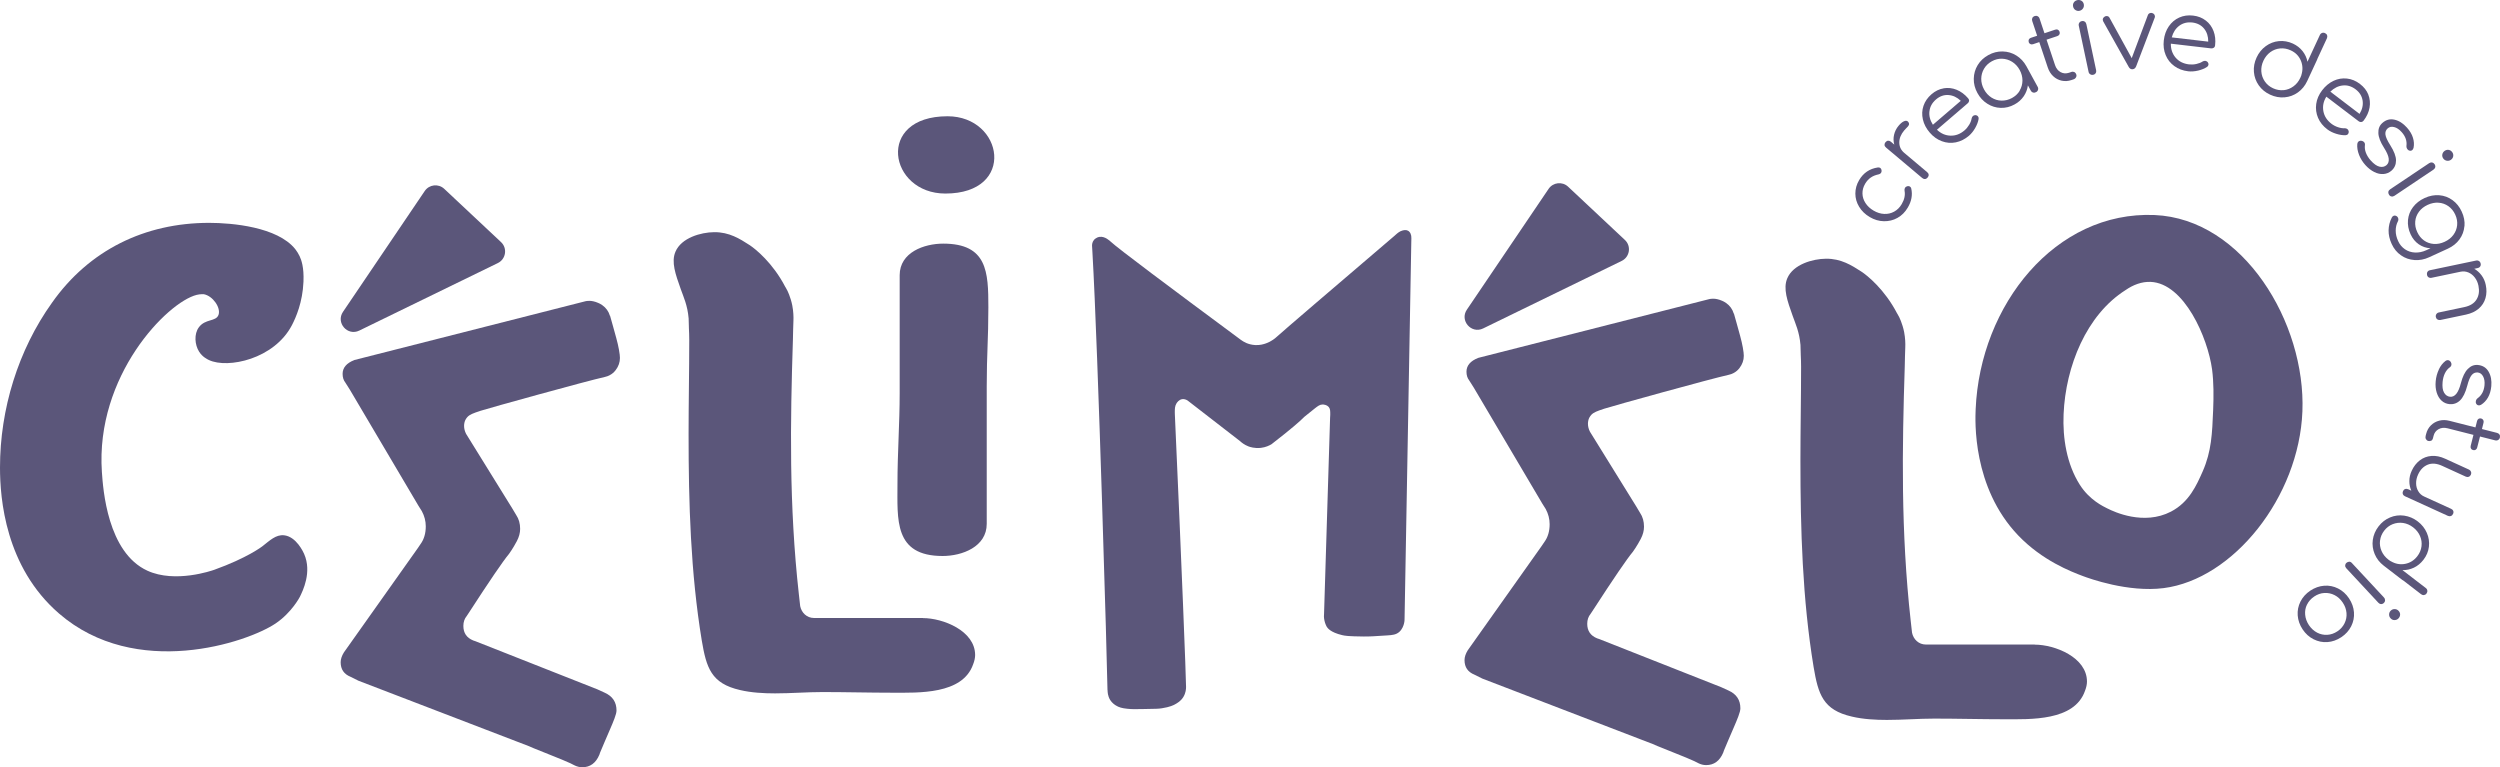 <svg xmlns="http://www.w3.org/2000/svg" id="Calque_2" data-name="Calque 2" viewBox="0 0 488.76 150"><defs><style>      .cls-1 {        fill: #5b567a;        stroke-width: 0px;      }    </style></defs><g id="Calque_1-2" data-name="Calque 1"><g><path class="cls-1" d="M59.46,108.29c-.16-.35-1.53-3.38-3.92-3.64-1.61-.17-2.79,1.02-4.27,2.17,0,0-2.9,2.25-9.39,4.58-.48.17-7.64,2.65-13.05.18-7.83-3.57-8.68-15.97-8.91-19.29-1.29-18.84,12.77-33.2,18.53-34.64.72-.18,1.4-.13,1.4-.13,1.77.33,3.37,2.66,2.87,4.04-.5,1.37-2.59.71-3.85,2.44-.96,1.31-.8,3.41.06,4.76.65,1.03,1.61,1.48,1.92,1.63,3.69,1.74,12.79-.18,16.24-6.85.75-1.45,2.07-4.42,2.24-8.46.12-2.86-.42-4.28-.74-4.96-.01-.02-.02-.05-.03-.07-.01-.02-.02-.03-.03-.05-.21-.44-.47-.85-.77-1.24-.02-.02-.04-.06-.06-.08-3.47-4.31-12.29-5.11-16.82-5.11-12.56,0-23.47,5.33-30.71,15.61C3.55,68.43,0,79.98,0,91.4c0,6.08,1.03,19.43,11.51,28.52,15.04,13.04,36.86,5.69,42.37,1.97,3.18-2.15,4.74-5.2,4.74-5.2.57-1.16,2.4-4.84.84-8.39Z"></path><path class="cls-1" d="M180.44,120.82h-21.29c-1.42,0-2.45-1.03-2.71-2.32l-.26-2.32c-1.94-17.42-1.68-33.68-1.16-49.82,0-1.33.08-2.53.1-3.69h0c.03-.73,0-1.75-.22-2.92-.08-.4-.17-.79-.3-1.2-.08-.27-.46-1.5-1.03-2.4-.01-.02-.03-.04-.04-.05-2.43-4.69-5.85-7.46-7.04-8.22-1.83-1.18-3.92-2.52-6.87-2.49-2.58.02-6.42,1.1-7.57,3.83-.85,2.01,0,4.38,1.06,7.36.53,1.5,1.3,3.1,1.52,5.66,0,.57.03,1.15.05,1.72,0,.03,0,.07,0,.1h0c.04.81.07,1.63.07,2.44,0,6.07-.13,12.26-.13,18.33,0,13.55.39,27.1,2.58,40.4.9,5.29,1.81,8.39,7.49,9.68,2.19.52,4.65.65,6.84.65,3.1,0,6.2-.26,9.29-.26,4.52,0,9.03.13,13.68.13,5.03,0,13.68.39,15.75-5.55.26-.65.39-1.29.39-1.81,0-4.77-6.32-7.23-10.2-7.23Z"></path><path class="cls-1" d="M397.81,126.01h-21.29c-1.42,0-2.45-1.03-2.71-2.32l-.26-2.32c-1.94-17.42-1.68-33.68-1.16-49.82,0-1.33.08-2.53.1-3.69h0c.03-.73,0-1.75-.22-2.92-.08-.4-.17-.79-.3-1.2-.08-.27-.46-1.5-1.03-2.4-.01-.02-.03-.04-.04-.05-2.43-4.69-5.85-7.46-7.04-8.22-1.83-1.18-3.92-2.52-6.87-2.49-2.58.02-6.42,1.1-7.57,3.83-.85,2.01,0,4.38,1.06,7.36.53,1.5,1.3,3.1,1.52,5.66,0,.57.03,1.15.05,1.72,0,.03,0,.07,0,.1h0c.04.81.07,1.63.07,2.44,0,6.07-.13,12.26-.13,18.33,0,13.55.39,27.1,2.58,40.4.9,5.29,1.81,8.39,7.49,9.68,2.19.52,4.65.65,6.84.65,3.1,0,6.2-.26,9.29-.26,4.52,0,9.03.13,13.68.13,5.03,0,13.68.39,15.75-5.55.26-.65.39-1.29.39-1.81,0-4.77-6.32-7.23-10.2-7.23Z"></path><path class="cls-1" d="M175.89,76.88v-23.08c0-4.47,4.79-6.17,8.51-6.17,8.62,0,8.83,5.53,8.83,12.45,0,6.38-.32,9.04-.32,15.43v26.91c0,4.47-4.79,6.28-8.62,6.28-9.57,0-8.83-7.13-8.83-14.25,0-5.85.43-11.7.43-17.55ZM184.82,37.84c-11.06,0-13.72-15.11.43-15.11,10.96,0,13.51,15.11-.43,15.11Z"></path><path class="cls-1" d="M422.99,114.98c-6.95.88-14.58-1.91-15.73-2.34-2.38-.89-8-3.06-12.68-7.95-9.04-9.44-8.42-22.56-8.33-24.69.87-20.41,15.59-38.78,34.99-37.96,17.34.74,29.57,21.08,28.89,38.39-.66,16.77-13.53,32.82-27.14,34.55ZM412.06,99.43c1.2.61,7.04,3.37,12.38.59,3.54-1.84,4.99-5.14,6.19-7.85,1.73-3.92,1.86-7.43,2.05-12,.11-2.64.12-5.41-.21-7.95-.84-6.17-5.43-16.83-12.01-17.11-1.75-.07-3.43.58-4.9,1.6-7.67,4.85-11.72,14.9-12.12,24.26-.2,4.7.61,9.74,3.15,13.77,1.92,3.04,4.65,4.28,5.46,4.69Z"></path><g><path class="cls-1" d="M119.27,61.73c.17.6.37,1.29.58,2.06.21.77.43,1.55.64,2.32.21.77.39,1.53.52,2.26.13.73.19,1.27.19,1.61,0,.86-.28,1.66-.84,2.39-.12.16-.38.48-.82.78-.57.39-1.11.51-1.3.55-3.49.77-22.68,6.09-24.28,6.61-.04.01-.11.04-.12.04-1.32.44-1.99.68-2.46,1.18-.1.11-.25.29-.39.56-.17.35-.26.75-.26,1.18,0,.52.13,1.03.39,1.55,3.01,4.86,6.02,9.72,9.03,14.58l.77,1.29c.52.77.77,1.68.77,2.71,0,.77-.21,1.57-.64,2.39-.77,1.46-1.52,2.48-1.55,2.52-1.15,1.38-3.66,5.05-8,11.74l-.26.39c-.43.52-.65,1.16-.65,1.94,0,1.38.65,2.32,1.94,2.84l.39.13c7.96,3.14,15.92,6.28,23.87,9.42l1.42.65c1.55.69,2.32,1.85,2.32,3.48,0,.35-.13.86-.39,1.55-.26.69-.56,1.42-.9,2.19-.34.77-.69,1.57-1.03,2.39-.34.82-.64,1.53-.9,2.13l-.13.39c-.69,1.64-1.81,2.45-3.35,2.45-.52,0-1.03-.13-1.55-.39l-.77-.39c-.95-.43-2.13-.92-3.55-1.48-1.42-.56-2.65-1.05-3.68-1.48l-.9-.39c-11.1-4.26-22.2-8.52-33.29-12.78l-1.55-.77c-1.29-.52-1.94-1.46-1.94-2.84,0-.6.21-1.25.64-1.94,4.82-6.8,9.64-13.59,14.45-20.39l.52-.77c.69-.94,1.03-2.11,1.03-3.48,0-1.03-.26-2.02-.77-2.97l-.65-1.03c-4.47-7.57-8.95-15.14-13.42-22.71l-.9-1.42c-.34-.43-.52-.99-.52-1.68,0-1.2.77-2.11,2.32-2.71,15.06-3.83,30.11-7.66,45.17-11.49.06-.01.14-.03.23-.04,0,0,.3-.04.64-.03.31.01.91.09,1.61.4.19.08.48.21.81.45.73.52,1.23,1.21,1.48,2.07Z"></path><path class="cls-1" d="M67.06,60.96l15.98-23.62c.87-1.28,2.67-1.48,3.8-.43l11.11,10.42c1.29,1.2.97,3.32-.62,4.1l-27.09,13.2c-2.31,1.13-4.63-1.54-3.18-3.67Z"></path></g><g><path class="cls-1" d="M338.99,61.31c.17.6.37,1.29.58,2.06.21.77.43,1.55.64,2.32.21.77.39,1.53.52,2.26.13.73.19,1.27.19,1.61,0,.86-.28,1.66-.84,2.39-.12.16-.38.48-.82.78-.57.39-1.11.51-1.3.55-3.49.77-22.68,6.09-24.28,6.61-.04.01-.11.04-.12.04-1.32.44-1.99.68-2.46,1.18-.1.11-.25.29-.39.56-.17.35-.26.75-.26,1.18,0,.52.13,1.03.39,1.55,3.01,4.86,6.02,9.72,9.03,14.58l.77,1.29c.52.77.77,1.68.77,2.71,0,.77-.21,1.57-.64,2.39-.77,1.46-1.52,2.48-1.55,2.52-1.15,1.38-3.66,5.05-8,11.74l-.26.39c-.43.52-.65,1.16-.65,1.94,0,1.38.65,2.32,1.94,2.84l.39.13c7.96,3.14,15.92,6.28,23.87,9.42l1.42.65c1.55.69,2.32,1.85,2.32,3.48,0,.35-.13.86-.39,1.55-.26.69-.56,1.42-.9,2.19-.34.77-.69,1.57-1.03,2.39-.34.82-.64,1.53-.9,2.13l-.13.39c-.69,1.64-1.81,2.45-3.35,2.45-.52,0-1.03-.13-1.55-.39l-.77-.39c-.95-.43-2.13-.92-3.55-1.48-1.42-.56-2.65-1.05-3.68-1.48l-.9-.39c-11.1-4.26-22.2-8.52-33.29-12.78l-1.55-.77c-1.29-.52-1.94-1.46-1.94-2.84,0-.6.21-1.25.64-1.94,4.82-6.8,9.64-13.59,14.45-20.39l.52-.77c.69-.94,1.03-2.11,1.03-3.48,0-1.03-.26-2.02-.77-2.97l-.65-1.03c-4.47-7.57-8.95-15.14-13.42-22.71l-.9-1.42c-.34-.43-.52-.99-.52-1.68,0-1.2.77-2.11,2.32-2.71,15.06-3.83,30.11-7.66,45.17-11.49.06-.01.14-.03.23-.04,0,0,.3-.04.64-.03.31.01.91.09,1.61.4.19.08.48.21.81.45.73.52,1.23,1.21,1.48,2.07Z"></path><path class="cls-1" d="M286.78,60.54l15.98-23.62c.87-1.28,2.67-1.48,3.8-.43l11.11,10.42c1.29,1.2.97,3.32-.62,4.1l-27.09,13.2c-2.31,1.13-4.63-1.54-3.18-3.67Z"></path></g><path class="cls-1" d="M216.52,134.96c-.04-4.09-1.85-66.68-2.94-85.53-.04-.65-.07-1.17-.08-1.4,0-.15,0-.67.38-1.13,0,0,.41-.5,1.09-.59,1.06-.15,2.01.78,2.24.99,1.4,1.3,11.23,8.66,25.38,19.14.26.19.63.43,1.1.63.36.15.95.35,1.69.39.98.06,1.72-.19,2.07-.31,1.2-.41,1.97-1.13,2.17-1.31,1.36-1.24,10.49-9.04,23.07-19.79.05-.05.12-.12.22-.2.33-.29.74-.64,1.27-.78.24-.06.68-.18,1.08.03.46.24.7.83.67,1.48,0,.25-.01.6-.02,1.03-.88,48.81-1.31,73.21-1.31,73.28,0,.11.02.55-.13,1.09-.08.28-.28,1-.9,1.56-.63.56-1.39.62-2.27.68-2.43.16-3.64.24-4.7.22-3.04-.03-3.66-.14-4.21-.27-2.31-.55-2.88-1.4-3.05-1.71-.09-.17-.29-.6-.41-1.16-.12-.56-.11-1.04-.07-1.37.39-12.77.79-25.54,1.18-38.31.01-.11.03-.28.03-.48,0-.67.02-1.13-.24-1.49-.39-.55-1.18-.57-1.23-.57-.56,0-.95.3-1.55.77-1.29,1.02-1.93,1.53-2.03,1.63-.83.85-2.59,2.39-6.45,5.38-.41.24-1.12.59-2.06.7-1.22.14-2.15-.18-2.44-.29-.79-.31-1.34-.75-1.65-1.04-3.4-2.63-6.79-5.26-10.19-7.89-.12-.09-.56-.38-1.12-.3-.63.1-1.01.67-1.11.84-.32.52-.32,1.11-.32,1.71,0,.17,0,.32.01.42,1.34,29.76,2.19,51.55,2.19,53.3,0,.39-.05,1.15-.51,1.92-.49.83-1.19,1.22-1.7,1.5-.22.12-.94.5-2.51.74-.75.12-1.05.1-3.51.15-1.72.03-2.29.05-3.24-.05-1.06-.11-1.67-.28-2.27-.66-.22-.14-.71-.46-1.09-1.05-.5-.8-.51-1.63-.51-1.9Z"></path><g><path class="cls-1" d="M370.96,42.6c-.82.46-1.71.67-2.66.65-.95-.02-1.87-.29-2.75-.81-.9-.53-1.59-1.2-2.08-2.01-.49-.81-.74-1.67-.74-2.58,0-.92.24-1.8.74-2.64.83-1.41,2.05-2.23,3.65-2.47.15-.03.3,0,.44.07.18.11.28.3.3.57,0,.14-.02.27-.09.38-.1.17-.28.28-.54.34-.57.12-1.07.32-1.5.62-.43.3-.78.69-1.08,1.19-.37.62-.54,1.26-.53,1.92.01.66.21,1.28.59,1.87s.91,1.08,1.59,1.48c.67.39,1.35.61,2.05.64.7.04,1.35-.11,1.96-.44.6-.33,1.1-.82,1.48-1.47.53-.9.72-1.77.56-2.61-.04-.22,0-.41.08-.57.08-.14.2-.23.36-.29.23-.08.43-.07.6.03.15.09.24.22.27.39.28,1.26.05,2.5-.69,3.74-.52.88-1.19,1.55-2.01,2Z"></path><path class="cls-1" d="M372.21,23.72c.32-.15.57-.14.77.02.06.05.1.09.12.13.1.16.15.3.13.43s-.1.27-.22.42c-.07.09-.22.24-.42.44-.08.07-.18.19-.32.35-.63.75-.95,1.53-.95,2.34,0,.81.32,1.49.96,2.03l4.49,3.78c.18.15.28.32.29.5.02.19-.05.37-.2.55-.15.18-.32.28-.51.29-.18.02-.36-.05-.55-.2l-7.07-5.95c-.18-.15-.28-.32-.3-.5-.01-.18.05-.37.2-.55.15-.18.32-.28.5-.29.19-.01.37.05.55.2l.66.56c-.18-.64-.19-1.29-.04-1.93.15-.64.44-1.23.88-1.75.35-.42.69-.71,1.01-.86Z"></path><path class="cls-1" d="M379.99,17.26c.86-.14,1.7-.05,2.54.29.83.34,1.58.89,2.25,1.67.14.16.2.33.18.51-.02.18-.11.34-.27.47l-6.01,5.16c.78.75,1.66,1.13,2.65,1.16.99.03,1.9-.31,2.74-1.03.36-.31.66-.68.92-1.11.26-.43.41-.84.47-1.22.04-.21.13-.37.27-.49.11-.09.25-.15.43-.16.23,0,.41.09.54.24.11.13.15.29.13.48-.09.56-.31,1.15-.66,1.77-.35.62-.76,1.13-1.22,1.53-.79.68-1.65,1.11-2.58,1.3-.93.19-1.84.11-2.73-.22-.89-.33-1.68-.89-2.36-1.68-.69-.8-1.14-1.66-1.35-2.58-.21-.92-.17-1.8.12-2.66.29-.86.81-1.61,1.56-2.26.73-.63,1.53-1.02,2.39-1.16ZM377.21,21.76c-.1.89.13,1.77.68,2.63l5.45-4.68c-.73-.7-1.54-1.07-2.42-1.13-.88-.06-1.69.23-2.43.87-.75.65-1.18,1.42-1.27,2.31Z"></path><path class="cls-1" d="M391.53,10.06c.96.02,1.85.28,2.67.79.82.51,1.48,1.21,1.97,2.1l2.21,4.04c.1.18.12.37.06.57s-.18.35-.38.45c-.2.11-.39.14-.58.08-.19-.05-.34-.17-.45-.37l-.57-1.03c-.1.77-.37,1.48-.82,2.14-.45.65-1.04,1.19-1.79,1.59-.87.48-1.78.7-2.71.67-.94-.03-1.81-.3-2.61-.81-.81-.51-1.46-1.21-1.94-2.1-.49-.89-.73-1.82-.71-2.79.02-.96.27-1.85.77-2.67.5-.82,1.2-1.47,2.09-1.96.89-.49,1.82-.72,2.78-.7ZM394.85,17.71c.36-.6.54-1.25.55-1.96,0-.71-.18-1.41-.55-2.08-.37-.68-.86-1.2-1.46-1.58-.6-.38-1.25-.58-1.95-.61-.7-.03-1.38.14-2.03.5-.65.36-1.16.84-1.52,1.45s-.54,1.27-.55,1.98c0,.71.18,1.4.55,2.08.37.68.86,1.21,1.46,1.59.6.38,1.26.58,1.96.59s1.38-.15,2.04-.51c.65-.36,1.16-.83,1.52-1.43Z"></path><path class="cls-1" d="M405.56,14.09c.17.1.29.25.36.46.07.2.05.39-.06.58s-.27.32-.49.39l-.39.13c-.66.22-1.3.26-1.93.12-.63-.14-1.18-.43-1.65-.88-.47-.44-.82-1.01-1.05-1.69l-1.66-4.97-1.21.41c-.2.07-.38.06-.53-.02-.16-.08-.27-.2-.32-.38-.06-.19-.05-.36.02-.52.08-.16.22-.27.41-.33l1.21-.4-.96-2.88c-.07-.21-.06-.41.02-.59.08-.18.23-.3.44-.38.21-.07.41-.06.59.03.18.09.31.24.38.45l.96,2.88,2.1-.7c.2-.07.38-.06.53.02.16.08.27.21.33.4.06.17.05.34-.03.5-.08.16-.22.27-.42.34l-2.1.7,1.66,4.97c.21.63.57,1.09,1.08,1.37.51.28,1.05.32,1.64.13l.5-.17c.2-.07.38-.05.55.04Z"></path><path class="cls-1" d="M405.76,1.97c-.24-.16-.4-.39-.46-.69-.06-.31-.02-.58.15-.81.16-.24.39-.38.69-.45.28-.06.54-.01.79.13.25.15.4.38.46.68.06.3.01.57-.15.81-.16.25-.39.4-.68.47s-.56.01-.8-.15ZM408.64,14.52c-.17-.11-.28-.27-.32-.49l-1.91-9c-.05-.22-.01-.41.1-.58.11-.17.27-.28.49-.32.22-.05.41-.01.57.1.17.11.27.28.32.49l1.91,9c.05.22.02.41-.09.58-.1.17-.27.28-.48.32-.22.05-.41.01-.58-.1Z"></path><path class="cls-1" d="M421.3,3.16c0,.08,0,.17-.04.28l-3.64,9.54c-.15.35-.38.54-.71.56-.31.02-.56-.13-.74-.46l-4.99-8.91c-.04-.08-.07-.17-.08-.27-.02-.27.11-.49.39-.66.09-.06.19-.09.31-.1.13-.01.25.01.37.07.11.06.2.15.26.28l4.33,7.88,3.15-8.4c.04-.13.12-.24.23-.32.11-.08.24-.12.38-.13.12,0,.22.01.32.06.28.11.43.31.45.6Z"></path><path class="cls-1" d="M431.25,4.02c.69.53,1.19,1.22,1.51,2.06.32.84.42,1.77.3,2.78-.02.21-.11.37-.25.47s-.32.15-.53.13l-7.87-.92c-.02,1.08.3,1.99.94,2.74.65.75,1.52,1.18,2.61,1.31.47.05.95.03,1.44-.08.49-.11.9-.27,1.21-.48.18-.11.37-.15.55-.13.14.02.28.09.41.2.15.18.22.36.19.56-.02.17-.11.31-.27.42-.47.31-1.05.55-1.74.72-.69.16-1.34.21-1.95.14-1.04-.12-1.94-.46-2.71-1.02-.77-.56-1.33-1.27-1.69-2.15-.37-.88-.49-1.84-.37-2.88.12-1.05.45-1.97.98-2.74.53-.77,1.21-1.35,2.04-1.72.83-.37,1.73-.5,2.72-.38.96.11,1.79.44,2.47.97ZM426.06,5.03c-.72.54-1.21,1.3-1.47,2.28l7.13.83c.01-1.01-.26-1.86-.81-2.54-.55-.68-1.32-1.08-2.29-1.2-.99-.11-1.84.1-2.56.63Z"></path><path class="cls-1" d="M453.01,11.66l-1.94,4.18c-.43.93-1.04,1.67-1.82,2.23-.79.56-1.65.88-2.61.96-.95.08-1.89-.09-2.82-.52-.93-.43-1.66-1.03-2.22-1.82-.55-.78-.87-1.65-.95-2.61-.08-.96.09-1.9.52-2.83s1.03-1.67,1.8-2.23c.77-.56,1.62-.89,2.55-.98.93-.09,1.85.07,2.75.48.77.36,1.4.85,1.89,1.47.49.62.81,1.32.96,2.08l2.42-5.22c.09-.2.24-.34.43-.41.19-.07.39-.06.59.04s.34.23.4.42c.06.19.05.38-.04.59l-1.85,3.99s-.02.1-.06.17ZM446.46,17.63c.7-.07,1.33-.32,1.91-.74.58-.42,1.03-.98,1.35-1.68.09-.2.16-.35.19-.45,0-.03,0-.06.02-.1.31-.98.27-1.92-.11-2.82s-1.04-1.57-1.98-2c-.68-.31-1.37-.44-2.07-.37-.7.06-1.34.31-1.91.72-.57.42-1.02.98-1.35,1.68-.33.7-.46,1.4-.41,2.11.05.71.28,1.36.68,1.94.4.58.94,1.03,1.62,1.34.68.31,1.36.43,2.06.36Z"></path><path class="cls-1" d="M463.01,18.49c.32.81.4,1.66.25,2.54s-.54,1.73-1.16,2.55c-.13.17-.28.26-.46.28-.18.02-.35-.03-.52-.16l-6.31-4.8c-.57.92-.76,1.86-.58,2.84.18.98.71,1.79,1.58,2.46.37.28.8.51,1.28.67.48.16.91.23,1.29.2.21,0,.4.05.54.16.12.09.2.22.25.39.04.23,0,.42-.12.58-.1.14-.25.21-.44.23-.57.03-1.19-.06-1.86-.27-.68-.21-1.26-.5-1.75-.87-.83-.63-1.44-1.38-1.81-2.25-.37-.87-.49-1.77-.36-2.72.13-.94.52-1.83,1.15-2.66.64-.84,1.39-1.46,2.24-1.86.85-.4,1.73-.54,2.63-.44.9.1,1.75.45,2.54,1.06.77.59,1.32,1.28,1.64,2.1ZM458.02,16.71c-.89.09-1.7.5-2.43,1.21l5.71,4.35c.53-.86.73-1.73.6-2.6-.13-.87-.58-1.6-1.36-2.2-.79-.6-1.63-.86-2.53-.76Z"></path><path class="cls-1" d="M461.2,30.26c-.29-.74-.4-1.44-.34-2.12.03-.2.1-.35.21-.45.17-.15.38-.2.65-.16.19.04.35.12.46.25.15.17.21.37.17.61-.06.48,0,.98.2,1.49.2.52.51,1.01.92,1.48.61.68,1.18,1.09,1.72,1.22.54.13,1,.03,1.39-.3.35-.31.49-.75.42-1.3s-.38-1.25-.92-2.1c-.7-1.1-1.07-2.05-1.1-2.87-.04-.82.22-1.47.77-1.96.71-.64,1.51-.85,2.39-.65.88.2,1.69.72,2.43,1.55.57.64.97,1.3,1.17,1.98.21.67.25,1.33.12,1.97-.06.19-.14.33-.23.42-.17.15-.37.19-.6.12-.11-.02-.22-.1-.32-.21-.18-.2-.26-.44-.24-.71.12-.97-.19-1.86-.93-2.69-.48-.54-.97-.87-1.48-.99-.51-.13-.93-.04-1.26.26-.35.31-.5.71-.44,1.2.06.49.37,1.18.93,2.06.76,1.2,1.14,2.2,1.14,3,0,.8-.28,1.46-.87,1.99-.45.4-.97.62-1.56.67-.59.05-1.2-.08-1.82-.39s-1.2-.76-1.74-1.36c-.54-.6-.96-1.28-1.25-2.02Z"></path><path class="cls-1" d="M466.93,37.51c.04-.2.15-.36.34-.49l7.64-5.12c.19-.12.38-.17.58-.13s.36.15.49.34c.12.18.16.37.12.57-.04.19-.16.35-.34.48l-7.64,5.12c-.19.12-.38.17-.57.13-.2-.03-.36-.14-.48-.33-.12-.19-.17-.38-.13-.58ZM477.49,30.16c.06-.28.22-.51.47-.68.26-.17.53-.23.81-.17.28.06.5.22.67.47.16.24.22.5.17.78s-.2.51-.46.69c-.25.17-.52.22-.81.17-.29-.06-.52-.21-.69-.46-.17-.25-.22-.52-.16-.8Z"></path><path class="cls-1" d="M481.8,44.23c-.08.94-.4,1.8-.96,2.57s-1.32,1.38-2.28,1.82l-3.64,1.67c-.95.44-1.91.62-2.88.55-.97-.07-1.85-.37-2.63-.92-.79-.54-1.4-1.29-1.83-2.23-.42-.92-.62-1.81-.6-2.68.02-.87.22-1.69.62-2.46.07-.16.18-.28.34-.35.18-.08.37-.07.58.04.14.08.24.19.3.33.05.11.07.23.07.36,0,.13-.04.25-.09.34-.29.56-.43,1.18-.43,1.84,0,.66.16,1.34.48,2.03.3.67.75,1.19,1.32,1.59.58.39,1.23.61,1.96.64.73.04,1.48-.11,2.24-.46l.8-.37c-.84-.05-1.61-.31-2.29-.78-.69-.48-1.22-1.13-1.6-1.96-.43-.93-.59-1.85-.51-2.78.09-.93.41-1.77.98-2.52.57-.76,1.33-1.35,2.28-1.79.96-.44,1.92-.62,2.87-.54.95.08,1.81.4,2.58.96.77.56,1.37,1.31,1.8,2.25.44.95.62,1.9.54,2.84ZM473.9,47.01c.56.4,1.2.63,1.91.68.71.05,1.42-.09,2.13-.42.71-.33,1.28-.77,1.7-1.34.42-.57.67-1.2.74-1.89.07-.69-.05-1.39-.37-2.08-.32-.7-.77-1.25-1.34-1.65-.57-.4-1.21-.63-1.92-.68-.71-.05-1.42.09-2.13.42-.71.33-1.28.77-1.7,1.34s-.67,1.2-.73,1.89c-.06.69.06,1.39.39,2.09.32.69.76,1.24,1.32,1.64Z"></path><path class="cls-1" d="M485.92,58.29c-.23.8-.67,1.49-1.32,2.05-.65.56-1.49.95-2.51,1.17l-4.99,1.05c-.21.04-.39,0-.56-.1s-.28-.27-.32-.47c-.05-.22-.01-.41.1-.58.11-.17.27-.28.47-.32l4.99-1.05c1.14-.24,1.94-.74,2.4-1.5.46-.76.58-1.65.37-2.67-.13-.63-.37-1.17-.72-1.62-.35-.46-.77-.78-1.26-.99-.49-.2-1-.25-1.52-.14l-5.68,1.19c-.22.05-.41.01-.57-.09-.16-.11-.27-.27-.31-.49s-.02-.41.09-.58c.1-.17.27-.28.48-.32l9.02-1.89c.22-.05.41-.01.58.1s.28.28.32.49c.05.22.01.41-.1.57-.11.16-.28.27-.5.31l-.65.14c.56.32,1.04.76,1.44,1.3.4.54.67,1.17.81,1.87.19.91.17,1.77-.06,2.57Z"></path><path class="cls-1" d="M476.79,72.25c.34-.72.78-1.28,1.32-1.69.17-.12.32-.17.47-.15.22.02.41.14.56.37.1.17.15.33.13.5-.02.22-.13.4-.33.54-.39.28-.71.67-.95,1.16-.24.5-.39,1.06-.45,1.68-.08.91,0,1.61.28,2.09.27.48.66.76,1.17.82.47.04.88-.15,1.23-.58.35-.43.65-1.13.9-2.1.33-1.26.77-2.18,1.35-2.76.57-.58,1.22-.84,1.95-.78.95.09,1.65.52,2.11,1.31s.63,1.73.53,2.84c-.08.86-.3,1.6-.65,2.21-.35.61-.81,1.09-1.36,1.43-.18.09-.33.13-.46.11-.22-.02-.39-.14-.5-.36-.06-.1-.08-.22-.06-.38.02-.27.14-.49.36-.66.79-.57,1.23-1.41,1.34-2.52.07-.72-.03-1.3-.28-1.76-.25-.46-.6-.7-1.04-.75-.47-.04-.86.12-1.18.5-.32.38-.61,1.07-.87,2.09-.36,1.37-.84,2.33-1.42,2.88-.58.55-1.27.79-2.05.72-.6-.06-1.12-.28-1.55-.68-.44-.4-.75-.93-.96-1.6-.2-.66-.27-1.4-.19-2.2.07-.81.28-1.57.62-2.29Z"></path><path class="cls-1" d="M475.32,86.15c-.17.09-.37.11-.58.06-.2-.05-.35-.17-.46-.36-.1-.19-.12-.4-.06-.62l.1-.4c.17-.67.48-1.23.94-1.68.46-.45,1-.75,1.63-.91.63-.16,1.29-.15,1.99.03l5.08,1.29.31-1.24c.05-.2.15-.35.3-.44.15-.09.31-.11.49-.07.19.05.33.15.42.3.09.15.11.33.06.53l-.31,1.24,2.95.75c.22.06.38.17.48.33s.13.36.08.58c-.05.22-.17.38-.35.48-.17.1-.37.13-.59.07l-2.95-.75-.55,2.15c-.05.2-.15.35-.3.44-.15.09-.32.11-.51.06-.18-.04-.31-.14-.4-.29-.09-.15-.11-.33-.06-.53l.54-2.15-5.08-1.29c-.65-.16-1.22-.11-1.73.17-.51.28-.84.71-.99,1.31l-.13.51c-.05.2-.16.35-.33.44Z"></path><path class="cls-1" d="M479.15,100.88c-.19.07-.38.06-.58-.03l-8.39-3.83c-.2-.09-.34-.23-.41-.42-.07-.19-.06-.39.03-.59.09-.2.23-.34.42-.4.19-.07.38-.05.59.04l.61.28c-.26-.59-.39-1.23-.38-1.9,0-.67.16-1.34.46-1.99.39-.85.91-1.52,1.57-2.03.66-.51,1.42-.8,2.28-.87.86-.07,1.76.11,2.71.55l4.64,2.12c.19.09.32.23.39.42.07.19.06.38-.02.57-.09.2-.23.34-.42.41-.19.07-.38.06-.57-.02l-4.64-2.12c-1.06-.48-2-.56-2.82-.22-.82.34-1.45.98-1.88,1.93-.27.58-.39,1.16-.38,1.73.01.57.15,1.09.43,1.54.27.46.65.8,1.14,1.02l5.28,2.41c.2.09.34.23.41.41.07.18.06.37-.04.58-.09.2-.23.34-.41.41Z"></path><path class="cls-1" d="M469.68,113.4l-3.65-2.81c-.81-.62-1.4-1.38-1.77-2.27-.37-.89-.5-1.81-.37-2.76.13-.95.5-1.83,1.12-2.64.62-.81,1.38-1.4,2.26-1.76.88-.37,1.8-.49,2.76-.35s1.84.51,2.65,1.13c.81.62,1.4,1.37,1.78,2.25.38.87.51,1.78.4,2.7-.11.93-.47,1.79-1.08,2.57-.52.67-1.14,1.18-1.85,1.52-.72.34-1.46.5-2.24.48l4.56,3.5c.18.14.28.3.3.51.03.2-.03.39-.16.57-.14.18-.3.27-.5.3-.2.02-.38-.04-.56-.17l-3.48-2.68s-.09-.04-.15-.09ZM465.3,105.7c-.08.7.02,1.37.3,2.02.28.65.73,1.22,1.34,1.69.18.14.31.23.4.28.03,0,.06.02.09.04.89.52,1.81.69,2.77.51.96-.18,1.76-.68,2.39-1.49.46-.59.73-1.24.82-1.93.09-.7,0-1.37-.29-2.03-.28-.65-.73-1.22-1.34-1.69-.61-.47-1.27-.76-1.97-.86s-1.38-.02-2.04.24c-.65.26-1.21.69-1.66,1.28s-.72,1.23-.8,1.93Z"></path><path class="cls-1" d="M459.27,109.81c.2,0,.38.09.53.26l6.27,6.74c.15.16.22.35.22.55,0,.2-.09.38-.25.53s-.34.22-.54.21-.37-.1-.52-.26l-6.27-6.74c-.15-.16-.23-.35-.22-.54s.08-.37.25-.52.35-.22.55-.22ZM468.2,119.08c.29.01.54.13.74.35.21.23.31.49.29.77s-.14.53-.36.74c-.21.2-.46.29-.75.29-.29,0-.54-.12-.75-.35-.21-.22-.3-.48-.29-.77.01-.3.13-.55.35-.75.22-.2.48-.3.77-.28Z"></path><path class="cls-1" d="M454.39,114.51c.95-.07,1.85.11,2.71.54.85.43,1.57,1.07,2.14,1.93.57.86.9,1.77.97,2.73.07.96-.11,1.86-.54,2.72-.43.85-1.07,1.57-1.93,2.14-.86.57-1.76.89-2.71.96s-1.85-.12-2.71-.55-1.58-1.08-2.15-1.94c-.57-.86-.89-1.77-.96-2.72-.07-.95.11-1.85.54-2.71.43-.85,1.07-1.57,1.93-2.14.86-.57,1.77-.89,2.72-.96ZM451.03,118.19c-.31.63-.43,1.29-.36,2,.06.7.31,1.38.73,2.02.44.65.97,1.14,1.6,1.47s1.29.47,1.99.43c.7-.04,1.36-.27,1.99-.69.62-.41,1.08-.94,1.39-1.57.31-.63.44-1.3.38-2.01s-.3-1.39-.74-2.04c-.43-.64-.96-1.13-1.59-1.45-.63-.32-1.3-.46-2-.42-.7.04-1.36.27-1.98.69-.63.42-1.1.95-1.4,1.57Z"></path></g></g></g></svg>